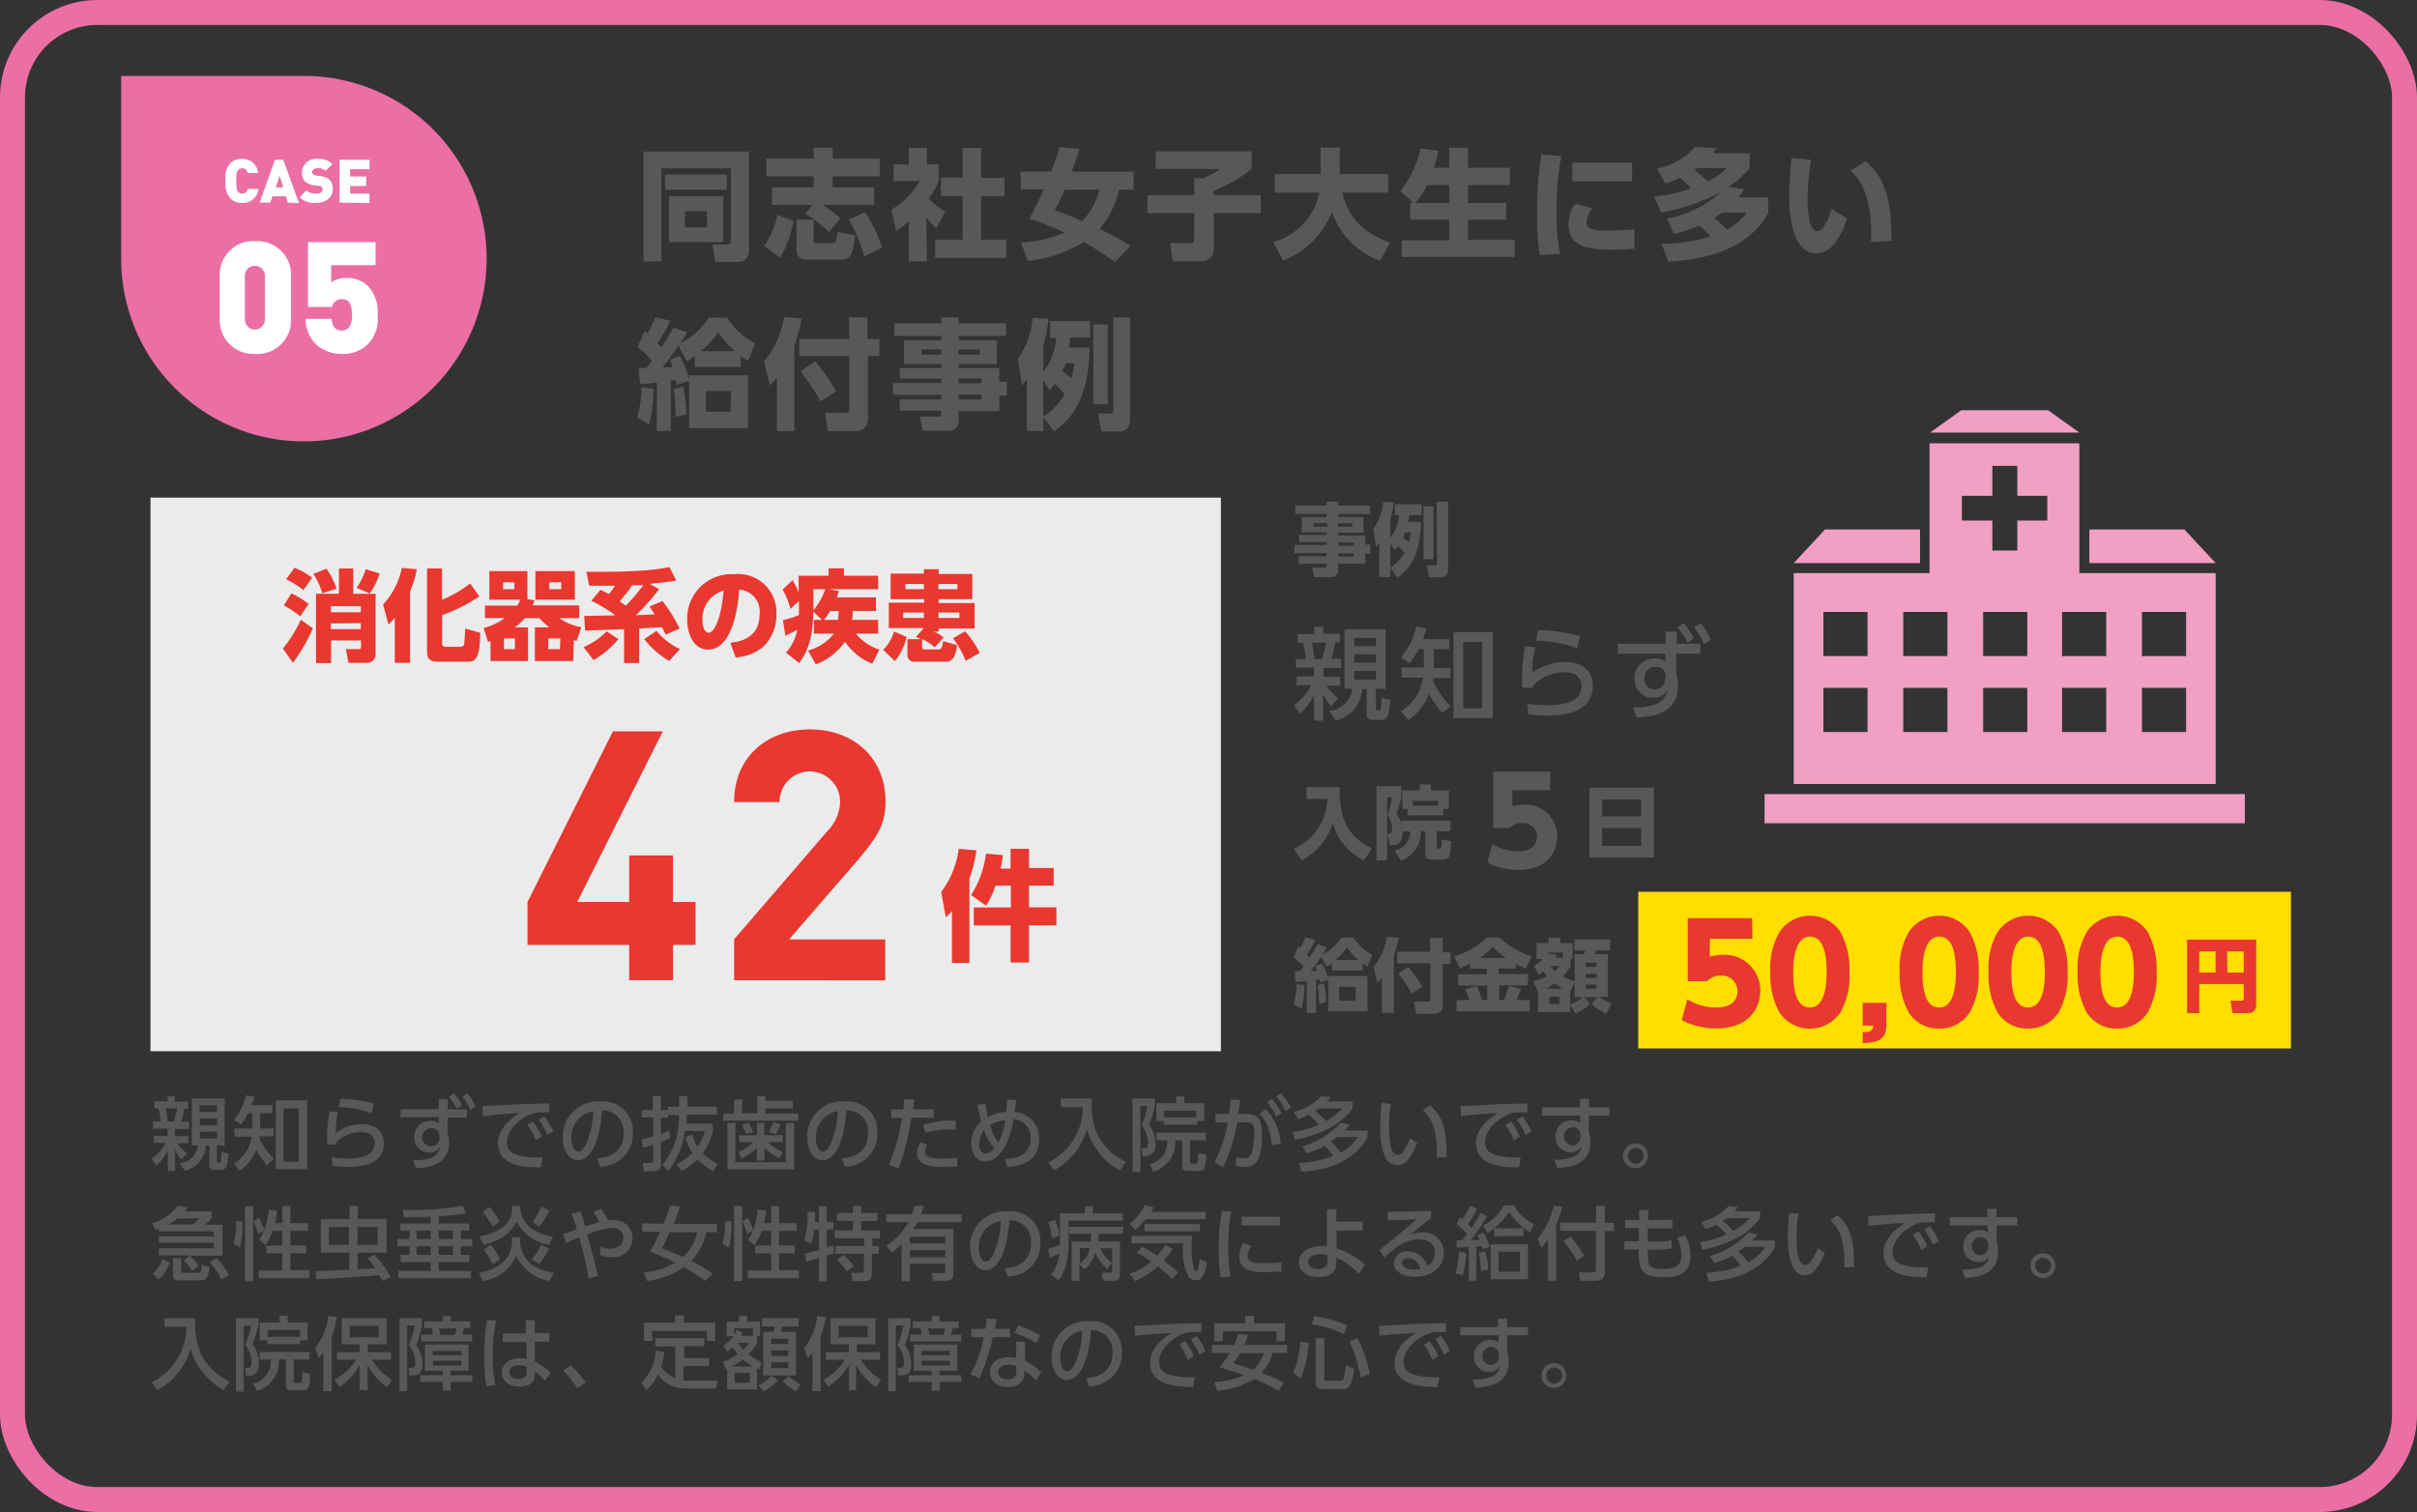 <svg xmlns="http://www.w3.org/2000/svg" viewBox="0 0 242.02 151.41"><rect x="0" y="0" width="242.02" height="151.41" fill="#333333" stroke="none"/><defs><style>.cls-1{fill:none;stroke:#eb6ea5;stroke-miterlimit:10;stroke-width:2.5px;}.cls-2{fill:#595757;}.cls-3{fill:#eb6ea5;}.cls-4{fill:#fff;}.cls-5{fill:#ebebec;}.cls-6{fill:#ffde00;}.cls-7{fill:#e8382f;}.cls-8{fill:#f19fc2;}</style></defs><g id="レイヤー_2" data-name="レイヤー 2"><g id="文字"><rect class="cls-1" x="1.25" y="1.25" width="239.52" height="148.91" rx="8.5"/><path class="cls-2" d="M16.78,109.76h.73v.56h1.32v.7h-.37a7.72,7.72,0,0,1-.32,1.3h.8v.74H17.51v.71h1.36v.71H17.74a4.23,4.23,0,0,0,1,1l-.58.64a4,4,0,0,1-.63-1v2.13h-.73v-2.07a4.93,4.93,0,0,1-1.16,1.54l-.46-.71a4.2,4.2,0,0,0,1.39-1.56H15.38v-.71h1.4v-.71H15.31v-.74h.78a8.21,8.21,0,0,0-.22-1.3h-.43v-.7h1.34ZM16.59,111a7.69,7.69,0,0,1,.19,1.3h.62a12.29,12.29,0,0,0,.34-1.3Zm5.13,3.68v1.58c0,.12,0,.15.17.15s.18,0,.21-.06.07-.83.08-1l.71.17c-.09,1-.2,1.62-.65,1.62h-.8a.43.43,0,0,1-.47-.39V114.7h-.34a2.82,2.82,0,0,1-2.13,2.55l-.52-.78a2,2,0,0,0,1.85-1.77h-.62V110H22.5v4.75Zm-1.73-4v.66h1.74v-.66ZM20,112v.67h1.74V112Zm0,1.34V114h1.74v-.69Z"/><path class="cls-2" d="M26.71,116.67a10.55,10.55,0,0,1-1.06-1.53A4.28,4.28,0,0,1,24,117.23l-.58-.71a3.67,3.67,0,0,0,1.77-2.7H23.47V113h1.78v-1.52h-.42a7.57,7.57,0,0,1-.69,1.13l-.72-.46a5.6,5.6,0,0,0,1.21-2.47l.84.14a8.2,8.2,0,0,1-.29.86h2.11v.8H26.05V113h1.34v.79H26a2.14,2.14,0,0,1,0,.24,7.15,7.15,0,0,0,1.41,2Zm4.05.41H27.62v-6.89h3.14ZM29.92,111H28.4v5.33h1.52Z"/><path class="cls-2" d="M33.86,111.39a7,7,0,0,0-.23,2.06,4.29,4.29,0,0,1,2.62-.88c1.86,0,2.2,1.25,2.2,1.91,0,1.71-1.44,2.37-3.63,2.37a10.32,10.32,0,0,1-1.52-.11l-.1-.86a9.73,9.73,0,0,0,1.56.13c2.06,0,2.76-.63,2.76-1.56,0-.52-.36-1.08-1.35-1.08a3.35,3.35,0,0,0-2.52,1.06,1.55,1.55,0,0,0,0,.17l-.88,0a15,15,0,0,1,.22-3.31Zm3.35.08a10.52,10.52,0,0,0-3.3-.6l.17-.84a12.32,12.32,0,0,1,3.37.5Z"/><path class="cls-2" d="M46.75,111.11v.8H44.82v1.51a4,4,0,0,1,.14,1c0,2.38-2.35,2.52-3.32,2.56l-.27-.8c2.26,0,2.57-.71,2.72-1.37a1.26,1.26,0,0,1-1.13.61,1.5,1.5,0,0,1-1.48-1.57,1.57,1.57,0,0,1,1.66-1.61,1.18,1.18,0,0,1,.8.26v-.63H40.11v-.8h3.83l0-1h.89v1ZM44,113.64a.73.73,0,0,0-.79-.66.9.9,0,0,0-.06,1.8A.81.81,0,0,0,44,114Zm1.43-4.17a6,6,0,0,1,.84,1.21l-.53.35a5.23,5.23,0,0,0-.8-1.2Zm1.37,0a6.48,6.48,0,0,1,.83,1.32l-.54.36a6.12,6.12,0,0,0-.79-1.35Z"/><path class="cls-2" d="M55,111.39l-.77,0a2.42,2.42,0,0,0-.84.1c-1.14.35-2.63,1.58-2.63,2.88,0,1,.8,1.27,1.57,1.41a9.05,9.05,0,0,0,2,.12l-.16,1c-1.61,0-4.31-.13-4.31-2.43,0-1.54,1.44-2.55,2.14-3-.85,0-2.9.2-3.64.29l-.06-1c.58,0,2.77-.14,3.23-.16,1.22-.06,2.09-.07,3.48-.1Zm-1.64.91a7.06,7.06,0,0,1,.89,1.51l-.61.37a6.35,6.35,0,0,0-.85-1.54Zm1.15-.51a6.86,6.86,0,0,1,.9,1.5l-.61.36a6.85,6.85,0,0,0-.85-1.53Z"/><path class="cls-2" d="M59.81,116c.84-.08,2.63-.37,2.63-2.52a2.11,2.11,0,0,0-2.16-2.29c-.25,3.56-1.31,5-2.42,5-.92,0-1.51-1.07-1.51-2.3a3.5,3.5,0,0,1,3.71-3.59,3,3,0,0,1,3.32,3.17,3.26,3.26,0,0,1-3.28,3.35Zm-2.6-2c0,.46.17,1.31.69,1.31.3,0,.52-.27.72-.63a8.66,8.66,0,0,0,.79-3.41A2.63,2.63,0,0,0,57.21,113.94Z"/><path class="cls-2" d="M66.34,116.65a7.56,7.56,0,0,0,1.64-5H66.9v.29h-.72v1.59l.85-.3.07.76a8.47,8.47,0,0,1-.92.36v2.2c0,.42-.08.74-.71.74h-1l-.12-.83h.85c.14,0,.2,0,.2-.2v-1.64c-.29.1-.54.18-1,.32l-.14-.84c.26-.07.41-.1,1.16-.32V111.9H64.26v-.75h1.11v-1.39h.81v1.39h.72v-.32H68c0-.5,0-.79,0-1.07h.84c0,.45,0,.73,0,1.07h2.94v.78h-3c0,.19,0,.45-.07.9h2.66v.75a6.12,6.12,0,0,1-1,2.24,6.38,6.38,0,0,0,1.5,1.06l-.47.73a6.63,6.63,0,0,1-1.55-1.19,6.39,6.39,0,0,1-1.59,1.15l-.49-.68a6.31,6.31,0,0,0,1.56-1.11,5,5,0,0,1-.69-1.6l.68-.25a4.45,4.45,0,0,0,.54,1.22,4.89,4.89,0,0,0,.73-1.57h-2a8.3,8.3,0,0,1-1.68,4Z"/><path class="cls-2" d="M74.31,110.09v1.39h1.53v-1.72h.8v.48h2.74V111H76.64v.51h3.3v.71H72.43v-.71h1.08v-1.39Zm-1.48,2.37h.8v3.92h5.06v-3.92h.84v4.64h-6.7Zm1.18,1.9v-.68h1.78v-1.22h.75v1.22H78.4v.68H76.86a5.38,5.38,0,0,0,1.55,1l-.36.6a5.52,5.52,0,0,1-1.51-1v1.25h-.75v-1.24A6.24,6.24,0,0,1,74.25,116l-.3-.63a4.83,4.83,0,0,0,1.49-1Zm.68-.81a7.92,7.92,0,0,0-.41-.92l.69-.2a7.07,7.07,0,0,1,.45.92Zm2.27-.19a5.47,5.47,0,0,0,.47-1l.74.22a7,7,0,0,1-.49,1Z"/><path class="cls-2" d="M84.29,116c.85-.08,2.63-.37,2.63-2.52a2.11,2.11,0,0,0-2.16-2.29c-.25,3.56-1.31,5-2.41,5-.93,0-1.52-1.07-1.52-2.3a3.5,3.5,0,0,1,3.71-3.59,3,3,0,0,1,3.32,3.17,3.26,3.26,0,0,1-3.28,3.35Zm-2.6-2c0,.46.17,1.31.69,1.31.3,0,.52-.27.72-.63a8.66,8.66,0,0,0,.79-3.41A2.63,2.63,0,0,0,81.69,113.94Z"/><path class="cls-2" d="M89,116.68a18.76,18.76,0,0,0,1.32-4.75H89.24v-.84h1.23c0-.55.06-.66.08-1l1,0c0,.5-.08.65-.12,1h2.06v.84H91.26A27.83,27.83,0,0,1,90,117Zm3.88-2a1.27,1.27,0,0,0-.25.67c0,.58.76.65,1.73.65.26,0,1,0,1.5-.07v.9H94.38a3.83,3.83,0,0,1-1.92-.3,1.19,1.19,0,0,1-.64-1.06,2,2,0,0,1,.39-1.1Zm2.82-1.57-.86,0a5.92,5.92,0,0,0-2.13.33l-.3-.76a7.5,7.5,0,0,1,3.29-.44Z"/><path class="cls-2" d="M98.68,110.49a10.76,10.76,0,0,0,.24,1.38,4.15,4.15,0,0,1,1.82-.53,11.09,11.09,0,0,0,.07-1.24l.92.06c0,.42-.08.88-.12,1.19a2.61,2.61,0,0,1,2.44,2.75c0,2.58-2.59,2.73-3.18,2.76l-.25-.82c.67,0,2.57-.12,2.57-2a1.78,1.78,0,0,0-1.71-1.95c-.59,3.5-2,4.22-2.82,4.22-1,0-1.41-1-1.41-1.76a3,3,0,0,1,1-2.26,13.86,13.86,0,0,1-.36-1.65Zm-.14,2.67a2.31,2.31,0,0,0-.49,1.43c0,.62.29.91.65.91a1.19,1.19,0,0,0,.86-.49A6.32,6.32,0,0,1,98.54,113.16Zm2.14-1a3.49,3.49,0,0,0-1.54.52,5.8,5.8,0,0,0,.83,1.77A8.55,8.55,0,0,0,100.68,112.11Z"/><path class="cls-2" d="M106.23,110h3.08c-.07,2.76.55,4.81,3.42,6.36l-.59.84a6.85,6.85,0,0,1-3.3-4.16,6.76,6.76,0,0,1-3.31,4.16l-.57-.79a6.17,6.17,0,0,0,3.46-5.54h-2.19Z"/><path class="cls-2" d="M113.39,110h2.25v.68a12.62,12.62,0,0,1-.58,1.91,3.36,3.36,0,0,1,.62,2,1,1,0,0,1-1,1.18h-.3l-.08-.8h.37c.23,0,.28-.4.28-.6a3.17,3.17,0,0,0-.63-1.71,8.38,8.38,0,0,0,.59-1.9h-.72v6.6h-.77Zm7.35,4.18h-1.58v2.08c0,.11,0,.27.21.27h.35c.15,0,.2-.07.21-.15a6.39,6.39,0,0,0,.07-.92l.78.16c-.07,1.59-.17,1.64-.89,1.64h-.73c-.75,0-.78-.1-.78-.9v-2.18h-.7a3.07,3.07,0,0,1-2.18,3.15l-.38-.73a2.26,2.26,0,0,0,1.74-2.42h-1.07v-.76h4.95Zm-4.23-1.92h-.72v-1.79h2v-.68h.8v.68h2v1.79h-.73v.36h-3.31Zm3.28-.36v-.68h-3.25v.68Z"/><path class="cls-2" d="M121.59,116.4a13.4,13.4,0,0,0,1.36-4h-1.24v-.85h1.38c.07-.5.1-.82.14-1.46l.94.08c-.07.59-.1.82-.19,1.38h.78c1.16,0,1.62.48,1.62,2.14,0,3-1,3.16-1.69,3.16a4.94,4.94,0,0,1-.92-.1l0-.87a4.42,4.42,0,0,0,.8.11c.42,0,.7-.19.83-.74a8,8,0,0,0,.2-1.73c0-.64,0-1.15-.82-1.14h-.89a16.43,16.43,0,0,1-1.42,4.49Zm5.74-1.73a5,5,0,0,0-1.19-3.16l.62-.44a5.68,5.68,0,0,1,1.49,3.47Zm0-4.64a7.15,7.15,0,0,1,1,1.43l-.53.37a6.74,6.74,0,0,0-.92-1.45Zm.93-.56a7,7,0,0,1,1,1.42l-.52.38a7.26,7.26,0,0,0-.93-1.46Z"/><path class="cls-2" d="M129.56,111.35a5.54,5.54,0,0,0,2.75-1.6l.9.12a2.76,2.76,0,0,1-.33.43h2.57V111c-1.09,1.32-2.35,2.41-5.78,3.15l-.24-.79a9.67,9.67,0,0,0,2.63-.74,9.15,9.15,0,0,0-1-1,5.18,5.18,0,0,1-1.1.45Zm.52,5.09a9.86,9.86,0,0,0,3.41-.7,7.12,7.12,0,0,0-.86-1,7.06,7.06,0,0,1-1.8.75l-.41-.72a8,8,0,0,0,3.84-2.35l.9.21a6.31,6.31,0,0,1-.49.58h2.26v.7c-1.49,2.59-4.47,3.32-6.62,3.43Zm2-5.45-.38.26a8.62,8.62,0,0,1,1.09,1,5.86,5.86,0,0,0,1.62-1.26Zm1.81,2.87a6.36,6.36,0,0,1-.64.45,8.62,8.62,0,0,1,1,1.09,4.45,4.45,0,0,0,1.71-1.54Z"/><path class="cls-2" d="M139.28,110.54a15.85,15.85,0,0,0-.19,2.37c0,1,.07,2.75.88,2.75a.74.74,0,0,0,.57-.39,5.12,5.12,0,0,0,.64-1.29l.72.43a5.06,5.06,0,0,1-1.07,1.88,1.29,1.29,0,0,1-.92.39c-1.41,0-1.71-2.07-1.71-3.86,0-.79.07-1.65.14-2.37Zm4.61,5.38c0-1.42,0-3.53-1.42-4.73l.71-.51c1.26,1.12,1.68,2.27,1.68,5.2Z"/><path class="cls-2" d="M152.94,111.39l-.77,0a2.42,2.42,0,0,0-.84.1c-1.14.35-2.63,1.58-2.63,2.88,0,1,.8,1.27,1.57,1.41a9.05,9.05,0,0,0,2,.12l-.16,1c-1.61,0-4.31-.13-4.31-2.43,0-1.54,1.44-2.55,2.14-3-.85,0-2.9.2-3.64.29l-.06-1c.58,0,2.77-.14,3.23-.16,1.22-.06,2.09-.07,3.48-.1Zm-1.64.91a7.06,7.06,0,0,1,.89,1.51l-.61.37a6.35,6.35,0,0,0-.85-1.54Zm1.15-.51a6.86,6.86,0,0,1,.9,1.5l-.61.36a6.85,6.85,0,0,0-.85-1.53Z"/><path class="cls-2" d="M161.17,110.89v.82h-2.08v1.62a3.68,3.68,0,0,1,.15,1.08c0,2.25-2.14,2.5-3.32,2.55l-.28-.82c2.33,0,2.63-.78,2.72-1.37a1.12,1.12,0,0,1-1.1.61,1.5,1.5,0,0,1-1.5-1.58,1.58,1.58,0,0,1,1.66-1.62,1.22,1.22,0,0,1,.8.25v-.72h-3.83v-.82h3.81l0-.85h.91v.85Zm-2.92,2.66a.75.75,0,0,0-.79-.67.91.91,0,0,0-.07,1.81.82.82,0,0,0,.86-.83Z"/><path class="cls-2" d="M165,115.74a1.24,1.24,0,1,1-1.23-1.24A1.24,1.24,0,0,1,165,115.74Zm-2,0a.79.79,0,0,0,.79.79.79.79,0,0,0,0-1.58A.79.79,0,0,0,163,115.74Z"/><path class="cls-2" d="M19,125.71h-3.1V125h5.5v-.55h-5.5v-.64h5.5v-.51h-5.5v-.25l-.29.1-.39-.68a4.77,4.77,0,0,0,2.59-1.73l1,.16-.31.41h2.68V122a6.18,6.18,0,0,1-.66.65h1.76v3.09H19c.41.41.67.7.88,1l-.6.52a9.31,9.31,0,0,0-.88-1Zm-2,.67a3.44,3.44,0,0,1-1.13,1.74l-.6-.58a3.31,3.31,0,0,0,1-1.43Zm2.31-3.76a3.43,3.43,0,0,0,.67-.61h-2.2a6,6,0,0,1-.89.61ZM17.32,126h.82v1.3c0,.15.05.15.24.15h1.47c.24,0,.29,0,.36-.82l.78.26c-.14,1.13-.38,1.32-.89,1.32H17.94c-.25,0-.62,0-.62-.51Zm4.35,0a5.67,5.67,0,0,1,1.26,1.7l-.78.43A6.44,6.44,0,0,0,21,126.38Z"/><path class="cls-2" d="M24.28,122.29a11.2,11.2,0,0,1-.24,2.62l-.66-.33a8.85,8.85,0,0,0,.28-2.29Zm.26-1.52h.81v7.52h-.81Zm2.76,2.49a4.93,4.93,0,0,1-.72,1.43l-.64-.54a4.06,4.06,0,0,0,.49-.92l-.59.32a6,6,0,0,0-.47-1.26l.57-.31a6.33,6.33,0,0,1,.52,1.21,9,9,0,0,0,.46-2.07l.83.12c-.05.31-.1.7-.23,1.24h.75v-1.71h.81v1.71h1.77v.78H29.08v1.46h1.58v.78H29.08v1.69H31V128H25.9v-.78h2.37V125.5h-1.6v-.78h1.6v-1.46Z"/><path class="cls-2" d="M38.29,128.26c-.08-.16-.15-.3-.31-.58-1.32.16-4.84.34-6.3.42l-.06-.81s2.88-.11,3.36-.15v-1.7H32.12v-3.37H35v-1.31h.83v1.31h2.87v3.37H35.81v1.66l1.74-.1a8.2,8.2,0,0,0-.74-1l.66-.37a10.58,10.58,0,0,1,1.65,2.27Zm-5.35-5.39v1.77h2v-1.77Zm2.87,0v1.77h2v-1.77Z"/><path class="cls-2" d="M43.12,121.83c-1.52.07-2.16.07-2.65.07l-.14-.74a29.19,29.19,0,0,0,6-.43l.34.76a21.22,21.22,0,0,1-2.74.3v.73H47v.71h-.85v.84H47.3v.73H46.13v.86H47v.72H43.92v.88h3.25V128H39.89v-.74h3.23v-.88h-3v-.72H41v-.86H39.8v-.73H41v-.84H40.1v-.71h3Zm-1.39,1.4v.84h1.39v-.84Zm0,1.57v.86h1.39v-.86Zm2.19-1.57v.84h1.44v-.84Zm0,1.57v.86h1.44v-.86Z"/><path class="cls-2" d="M51.28,123.89h.81v.22a3,3,0,0,0,1.26,2.59,4.58,4.58,0,0,0,2.11.73l-.43.84a4.55,4.55,0,0,1-3.34-2.5,4.26,4.26,0,0,1-3.35,2.5l-.39-.79c.93-.21,3.33-.76,3.33-3.32Zm0-3.14h.81V121a2.9,2.9,0,0,0,1.21,2.07,4.53,4.53,0,0,0,2.07.74l-.37.85a4.45,4.45,0,0,1-3.28-2.35c-.21.44-.8,1.71-3.29,2.35l-.43-.84c.94-.19,3.28-.71,3.28-2.79Zm-1.94,2.07a11.62,11.62,0,0,0-1-1.47l.7-.48a7.84,7.84,0,0,1,1,1.47Zm0,3.76a8,8,0,0,0-.92-1.45l.73-.47a5.59,5.59,0,0,1,.92,1.48Zm3.91-.47a5.08,5.08,0,0,0,.92-1.45l.8.38a6.45,6.45,0,0,1-1,1.51Zm.06-3.72a8,8,0,0,0,.89-1.55l.81.37a7.12,7.12,0,0,1-1,1.62Z"/><path class="cls-2" d="M58.94,128a34.21,34.21,0,0,0-.95-4.08c-.61.24-.89.37-1.3.56l-.3-.9c.22-.06,1.17-.41,1.36-.47a15.62,15.62,0,0,0-.53-1.56l.92-.24c.1.29.17.49.47,1.5l1.41-.44a7.48,7.48,0,0,0-.6-1l.77-.3a6.3,6.3,0,0,1,.7,1.12,3.6,3.6,0,0,1,.56,0A1.79,1.79,0,0,1,63.34,124a1.91,1.91,0,0,1-2.13,1.88,3.15,3.15,0,0,1-1.12-.2l0-.84a2.35,2.35,0,0,0,1,.2c.65,0,1.32-.34,1.32-1.09a1,1,0,0,0-1.05-1,9,9,0,0,0-2.57.67c.31,1.08.67,2.44,1.1,4.17Z"/><path class="cls-2" d="M66.46,122.55a17.65,17.65,0,0,0,.65-1.83l1,.09c-.17.51-.38,1.13-.64,1.74H71.8v.84H70.73a6.18,6.18,0,0,1-1.51,2.88,17.62,17.62,0,0,1,2.16,1.27l-.73.73a18.59,18.59,0,0,0-2.17-1.37,8.44,8.44,0,0,1-3.69,1.37l-.32-.85a7.38,7.38,0,0,0,3.15-1c-1-.49-1.84-.82-2.52-1.08a22,22,0,0,0,1-2H64.29v-.84Zm.6.84c-.11.22-.74,1.56-.77,1.63.53.2,1.25.48,2.13.86a5,5,0,0,0,1.4-2.49Z"/><path class="cls-2" d="M73.24,122.29a11.2,11.2,0,0,1-.24,2.62l-.66-.33a8.85,8.85,0,0,0,.28-2.29Zm.26-1.52h.81v7.52H73.5Zm2.76,2.49a4.93,4.93,0,0,1-.72,1.43l-.64-.54a4.06,4.06,0,0,0,.49-.92l-.59.32a6,6,0,0,0-.47-1.26l.57-.31a6.33,6.33,0,0,1,.52,1.21,9,9,0,0,0,.46-2.07l.83.12c0,.31-.1.7-.23,1.24h.75v-1.71H78v1.71h1.77v.78H78v1.46h1.58v.78H78v1.69H80V128H74.86v-.78h2.37V125.5h-1.6v-.78h1.6v-1.46Z"/><path class="cls-2" d="M81.52,123.12a5.83,5.83,0,0,1-.3,1.41l-.69-.3a10.24,10.24,0,0,0,.34-2.91l.75.05c0,.29,0,.52,0,1H82v-1.6h.79v1.6h.66v.76h-.66v1.79l.66-.23.06.79c-.19.07-.33.13-.72.26v2.56H82V126c-.31.08-1,.29-1.27.34l-.14-.85c.28,0,.67-.13,1.41-.33v-2Zm3.89-2.36h.82v.71h1.62v.8H86.23v.94h1.89v.8h-.78v.77H88v.77h-.7v1.66c0,1-.17,1.08-.93,1.08h-1l-.15-.84h1c.26,0,.29-.12.29-.38v-1.52H83.65v-.77h2.87V124H83.58v-.8h1.83v-.94H83.82v-.8h1.59Zm-.91,4.91a7.85,7.85,0,0,1,1,1.14l-.71.5a8.14,8.14,0,0,0-1-1.18Z"/><path class="cls-2" d="M92.51,120.75a6.47,6.47,0,0,1-.29.84h4.07v.8H91.86c-.2.36-.28.49-.4.68h4v4.5a.61.61,0,0,1-.61.68H93.46l-.17-.77h1.18c.14,0,.17-.08.17-.22v-.7H91.1v1.73h-.82v-3.73a7.85,7.85,0,0,1-1,.9l-.53-.73a6.16,6.16,0,0,0,2.2-2.34H88.75v-.8h2.54a4.44,4.44,0,0,0,.29-.87Zm2.13,3.09H91.1v.67h3.54Zm0,1.36H91.1v.7h3.54Z"/><path class="cls-2" d="M100.61,127c.84-.08,2.63-.37,2.63-2.52a2.11,2.11,0,0,0-2.16-2.29c-.25,3.56-1.31,5-2.42,5-.92,0-1.52-1.07-1.52-2.3a3.5,3.5,0,0,1,3.72-3.59,3,3,0,0,1,3.32,3.17,3.26,3.26,0,0,1-3.28,3.35Zm-2.6-2c0,.46.17,1.31.69,1.31.3,0,.52-.27.72-.63a8.66,8.66,0,0,0,.79-3.41A2.63,2.63,0,0,0,98,124.94Z"/><path class="cls-2" d="M105.64,122.14a5.62,5.62,0,0,1,.44,1.6l-.75.24a6.29,6.29,0,0,0-.36-1.59Zm-.4,5.48a3.92,3.92,0,0,0,.84-2.11,9.91,9.91,0,0,1-1,.44l-.11-.89a8.18,8.18,0,0,0,1.16-.43,3.84,3.84,0,0,0,0-.39v-2.75h2.48v-.7h.81v.7h3v.74H107v2c0,2.59-.66,3.49-1,4Zm4-3.31a5.92,5.92,0,0,0,0-.76h-2.2v-.7h5.41v.7h-2.44c0,.26,0,.49-.07.76h2.21v3.33a.52.52,0,0,1-.54.61h-1.17l-.13-.8h.68c.3,0,.37,0,.37-.31V125h-1.18a3.39,3.39,0,0,0,1.17,1.46l-.5.63a6.21,6.21,0,0,1-1.19-1.6,3.27,3.27,0,0,1-1.08,1.64l-.49-.53v1.68h-.79v-3.94Zm-1.11.66v1.53a2.3,2.3,0,0,0,1-1.53Z"/><path class="cls-2" d="M114.71,122.09a7.71,7.71,0,0,1-1,1.06l-.6-.6a5.13,5.13,0,0,0,1.53-1.87l.87.21c-.15.25-.18.32-.28.46h5.5v.74Zm2.67,6a13,13,0,0,0-1.45-1.29,7.92,7.92,0,0,1-2.28,1.49l-.54-.76a5.81,5.81,0,0,0,2.17-1.2,12.63,12.63,0,0,0-1.42-.88l.48-.61a9.72,9.72,0,0,1,1.52.92,8.32,8.32,0,0,0,.83-1.08l.73.38a7.15,7.15,0,0,1-.91,1.17c.74.55,1.19.94,1.45,1.17Zm-4.09-4.34h6.08a9.49,9.49,0,0,0-.05,1.13c0,1.4.21,2.4.45,2.4s.27-.59.36-1.2l.73.34c-.29,1.64-.69,1.78-1.13,1.78a.84.84,0,0,1-.71-.34,5.35,5.35,0,0,1-.57-2.61c0-.35,0-.58,0-.75h-5.17Zm6.87-1.18v.73h-5.57v-.73Z"/><path class="cls-2" d="M123.31,121.31A16.3,16.3,0,0,0,123,125a14,14,0,0,0,.23,2.83l-1,.08a16.48,16.48,0,0,1-.2-2.76,19.92,19.92,0,0,1,.32-3.86Zm2,3.44a1.92,1.92,0,0,0-.39,1c0,.68.79.75,1.56.75a15.36,15.36,0,0,0,1.84-.1v.93c-.43,0-.91.07-1.48.07-1.31,0-2.75-.13-2.75-1.54a2.59,2.59,0,0,1,.41-1.37Zm2.85-2.91v.88h-3.83v-.88Z"/><path class="cls-2" d="M133.84,125a7.67,7.67,0,0,1,2.85,1.67l-.64.86a7.28,7.28,0,0,0-2.23-1.58v.46c0,1.13-.81,1.47-1.76,1.47-1.43,0-2-.75-2-1.49,0-1.07,1.07-1.61,2.29-1.61a2.55,2.55,0,0,1,.52,0l0-3.69h.94v1.24h2.63v.9h-2.62Zm-.92.66a3,3,0,0,0-.66-.08c-.6,0-1.28.24-1.28.81,0,.35.28.68,1,.68.38,0,.93-.12.93-.77Z"/><path class="cls-2" d="M143.3,122c-.65.48-1.4,1.09-2.1,1.64a3.85,3.85,0,0,1,1.21-.22,2,2,0,0,1,2.16,2c0,1.57-1.31,2.43-2.89,2.43-1.38,0-2.1-.63-2.1-1.37a1.28,1.28,0,0,1,1.41-1.18,2,2,0,0,1,1.92,1.47,1.47,1.47,0,0,0,.78-1.32c0-.58-.3-1.35-1.62-1.35s-2.34.79-3.45,1.83l-.51-.75c.23-.17,1.68-1.28,3.75-3.11-1,.08-1.57.1-2.91.13v-.87c1.85,0,2.62,0,4.35-.09ZM141,126c-.43,0-.62.26-.62.45,0,.34.42.69,1.27.69a4.37,4.37,0,0,0,.56-.06A1.25,1.25,0,0,0,141,126Z"/><path class="cls-2" d="M145.74,127.52a11.22,11.22,0,0,0,.36-2.18l.71.13a10.09,10.09,0,0,1-.34,2.24Zm3.19-5.75a21.24,21.24,0,0,1-1.68,2.4l.9,0a5,5,0,0,0-.2-.47l.61-.28a7.54,7.54,0,0,1,.58,1.43l-.68.27-.09-.32-.54,0v3.44h-.75v-3.37l-1.23.06,0-.73.58,0s.24-.29.48-.63a8,8,0,0,0-1.08-1l.38-.67.24.18a7.74,7.74,0,0,0,.74-1.35l.72.28a8.41,8.41,0,0,1-.92,1.56,2.73,2.73,0,0,1,.36.39,13.36,13.36,0,0,0,.91-1.5Zm-.64,5.51a14.08,14.08,0,0,0-.19-1.8l.62-.17a8.24,8.24,0,0,1,.3,1.79Zm.22-4.57a4.86,4.86,0,0,0,2.08-2h1a4.64,4.64,0,0,0,2,1.87l-.37.84a6.36,6.36,0,0,1-2.1-2.06,8,8,0,0,1-2.16,2.11ZM153,128.1h-3.74v-3.5H153Zm-3.39-4.3V123h2.93v.77Zm2.58,1.54h-2.14v2h2.14Z"/><path class="cls-2" d="M155,124.11a5.54,5.54,0,0,1-.67.84l-.37-.93a7.35,7.35,0,0,0,1.61-3.29l.86.13a10.87,10.87,0,0,1-.61,1.74v5.65H155Zm4.85-3.36h.85v1.7h.91v.82h-.91v4.14c0,.57-.26.84-1,.84h-1.48l-.11-.84,1.48,0c.19,0,.21-.13.21-.23v-3.93h-3.59v-.82h3.59Zm-2.59,3.07a14.39,14.39,0,0,1,1.37,1.92l-.73.5a12.49,12.49,0,0,0-1.35-1.95Z"/><path class="cls-2" d="M167.46,122.14V123H165l0,1.32h.94a6.64,6.64,0,0,0,1.44-.12l0,.8a6.16,6.16,0,0,1-1.49.15H165c0,1.64,0,1.91,1.52,1.91.87,0,1.84-.05,1.84-1.39a4,4,0,0,0-.44-1.74l.81-.21a4.05,4.05,0,0,1,.55,2c0,2.17-1.78,2.17-2.79,2.17s-1.77-.13-2.18-.89a4.19,4.19,0,0,1-.21-1.87h-1.44v-.83h1.45l0-1.32h-1.38v-.81h1.4l0-1h.92l0,1Z"/><path class="cls-2" d="M170.36,122.35a5.54,5.54,0,0,0,2.75-1.6l.9.12a2.76,2.76,0,0,1-.33.43h2.57V122c-1.09,1.32-2.35,2.41-5.78,3.15l-.24-.79a9.67,9.67,0,0,0,2.63-.74,9.15,9.15,0,0,0-1-1,5.18,5.18,0,0,1-1.1.45Zm.52,5.09a9.86,9.86,0,0,0,3.41-.7,7.12,7.12,0,0,0-.86-1,7.06,7.06,0,0,1-1.8.75l-.41-.72a8,8,0,0,0,3.83-2.35l.91.21a6.31,6.31,0,0,1-.49.58h2.25v.7c-1.48,2.59-4.46,3.32-6.61,3.43Zm2-5.45-.38.26a8.62,8.62,0,0,1,1.09,1,5.86,5.86,0,0,0,1.62-1.26Zm1.81,2.87a6.36,6.36,0,0,1-.64.45,8.62,8.62,0,0,1,1,1.09,4.45,4.45,0,0,0,1.71-1.54Z"/><path class="cls-2" d="M180.08,121.54a15.85,15.85,0,0,0-.19,2.37c0,1,.07,2.75.88,2.75a.74.74,0,0,0,.57-.39A5.12,5.12,0,0,0,182,125l.72.43a5.06,5.06,0,0,1-1.07,1.88,1.29,1.29,0,0,1-.92.39c-1.41,0-1.71-2.07-1.71-3.86,0-.79.07-1.65.14-2.37Zm4.61,5.38c0-1.42,0-3.53-1.42-4.73l.7-.51c1.27,1.12,1.69,2.27,1.69,5.2Z"/><path class="cls-2" d="M193.74,122.39l-.77,0a2.42,2.42,0,0,0-.84.1c-1.14.35-2.63,1.58-2.63,2.88,0,1,.8,1.27,1.57,1.41a9.09,9.09,0,0,0,2,.12l-.16,1c-1.61,0-4.31-.13-4.31-2.43,0-1.54,1.44-2.55,2.14-3-.85,0-2.89.2-3.64.29l-.06-1c.58,0,2.77-.14,3.23-.16,1.22-.06,2.09-.07,3.48-.1Zm-1.64.91a7.06,7.06,0,0,1,.89,1.51l-.61.37a6.68,6.68,0,0,0-.84-1.54Zm1.15-.51a6.86,6.86,0,0,1,.9,1.5l-.61.36a6.85,6.85,0,0,0-.85-1.53Z"/><path class="cls-2" d="M202,121.89v.82h-2.08v1.62a3.68,3.68,0,0,1,.15,1.08c0,2.25-2.15,2.5-3.32,2.55l-.28-.82c2.33,0,2.63-.78,2.72-1.37a1.12,1.12,0,0,1-1.1.61,1.5,1.5,0,0,1-1.5-1.58,1.58,1.58,0,0,1,1.66-1.62,1.22,1.22,0,0,1,.8.25v-.72h-3.83v-.82H199l0-.85h.91v.85Zm-2.92,2.66a.75.75,0,0,0-.79-.67.91.91,0,0,0-.07,1.81.82.82,0,0,0,.86-.83Z"/><path class="cls-2" d="M205.8,126.74a1.24,1.24,0,1,1-1.23-1.24A1.24,1.24,0,0,1,205.8,126.74Zm-2,0a.79.79,0,0,0,.79.79.79.79,0,0,0,0-1.58A.79.79,0,0,0,203.78,126.74Z"/><path class="cls-2" d="M16.47,132h3.08c-.07,2.76.55,4.81,3.42,6.36l-.59.84a6.85,6.85,0,0,1-3.3-4.16,6.76,6.76,0,0,1-3.31,4.16l-.57-.79a6.17,6.17,0,0,0,3.46-5.54H16.47Z"/><path class="cls-2" d="M23.63,132h2.25v.68a12.62,12.62,0,0,1-.58,1.91,3.36,3.36,0,0,1,.62,2,1,1,0,0,1-1,1.18h-.3l-.08-.8h.37c.23,0,.28-.4.28-.6a3.17,3.17,0,0,0-.63-1.71,8.38,8.38,0,0,0,.59-1.9H24.4v6.6h-.77ZM31,136.14H29.4v2.08c0,.11,0,.27.21.27H30c.15,0,.2-.07.21-.15a6.39,6.39,0,0,0,.07-.92l.78.16c-.07,1.59-.17,1.64-.89,1.64H29.4c-.75,0-.78-.1-.78-.9v-2.18h-.7a3.07,3.07,0,0,1-2.18,3.15l-.38-.73a2.26,2.26,0,0,0,1.74-2.42H26v-.76H31Zm-4.23-1.92H26v-1.79h2v-.68h.8v.68h2v1.79h-.73v.36H26.75Zm3.28-.36v-.68H26.78v.68Z"/><path class="cls-2" d="M32.39,135.43a6.41,6.41,0,0,1-.48.58l-.36-1a6.64,6.64,0,0,0,1.33-3.24l.85.12a11.89,11.89,0,0,1-.52,2v5.42h-.82Zm1.1,2.73a5.3,5.3,0,0,0,2.14-2h-1.9v-.76H36v-.78H34.21V132h4.5v2.62H36.84v.78h2.31v.76h-1.9a5.73,5.73,0,0,0,2,2l-.49.75a6.23,6.23,0,0,1-1.95-2.22v2.52H36v-2.52A6.15,6.15,0,0,1,34,138.9Zm1.52-5.4v1.15h2.91v-1.15Z"/><path class="cls-2" d="M40,132h2.26v.7a11.09,11.09,0,0,1-.57,2,3.25,3.25,0,0,1,.62,1.92c0,1.1-.64,1.11-1,1.11H41l-.09-.76h.23c.26,0,.44,0,.44-.51a2.63,2.63,0,0,0-.63-1.73,17.56,17.56,0,0,0,.59-2h-.76v6.58H40Zm6.92,2.64v2.63H45.12v.44H47.3v.67H45.12v.88h-.78v-.88H42.08v-.67h2.26v-.44H42.55v-2.63Zm-3.57-1a5.71,5.71,0,0,0-.13-.65h-.75v-.67h1.9v-.53h.78v.53h1.94V133h-.6a4.35,4.35,0,0,1-.21.65h1v.68H42.17v-.68Zm0,1.63v.44h2.85v-.44Zm0,1v.46h2.85v-.46Zm2.18-2.59a4.81,4.81,0,0,0,.18-.65H43.94a3.81,3.81,0,0,1,.15.65Z"/><path class="cls-2" d="M49.69,132.24a16.42,16.42,0,0,0-.34,3.57,13.43,13.43,0,0,0,.25,2.9l-.89.11a17.22,17.22,0,0,1-.23-3,21.3,21.3,0,0,1,.29-3.65ZM55,133.49v.86H53.56v2a5.64,5.64,0,0,1,1.58,1.14l-.57.79a4.2,4.2,0,0,0-1-.95v.23c0,.83-.48,1.29-1.57,1.29-1.25,0-1.75-.73-1.75-1.43S50.93,136,52,136a2.66,2.66,0,0,1,.72.1l0-1.71H50.35v-.86h2.3V132.2h.9v1.29Zm-2.28,3.37a1.5,1.5,0,0,0-.72-.16c-.48,0-1,.19-1,.7s.46.68.93.68c.76,0,.81-.45.8-.78Z"/><path class="cls-2" d="M57.82,139a14.69,14.69,0,0,0-1.42-1.76l.74-.52a12.76,12.76,0,0,1,1.52,1.7Z"/><path class="cls-2" d="M67.62,134.82h-2V134h4.9v.8h-2V136h2.48v.79H68.45v1.45a2.8,2.8,0,0,0,.53,0h2.88l-.17.8H68.63a3.23,3.23,0,0,1-2.75-1.41,4.37,4.37,0,0,1-1.15,1.57l-.51-.75a4.88,4.88,0,0,0,1.46-3.2l.85.12a6.48,6.48,0,0,1-.33,1.47A2.94,2.94,0,0,0,67.62,138Zm.85-3.09v.71h3.14v1.83h-.83v-1H65.3v1h-.82v-1.83h3.11v-.71Z"/><path class="cls-2" d="M75.81,134.46a5.1,5.1,0,0,1-.85,1.16,4.29,4.29,0,0,0,1.3.75l-.2.77-.25-.09v2.08h-3v-2.07l-.14.06-.27-.75a5.24,5.24,0,0,0,1.47-.78,5.7,5.7,0,0,1-.53-.68,3.48,3.48,0,0,1-.53.44l-.38-.55a4.52,4.52,0,0,0,1-1h-.67v-1.45H74v-.59h.82v.59H76.1v1.45h-.29Zm-.42,2.38a4.9,4.9,0,0,1-1-.71,6.38,6.38,0,0,1-1.13.71Zm0-3.05V133H73.5v.63a2.42,2.42,0,0,0,.25-.47l.61.29a2,2,0,0,1-.15.3Zm-.3,3.68H73.57v1h1.49Zm-1.2-3a4,4,0,0,0,.56.68,3.41,3.41,0,0,0,.52-.68Zm2.06,4.27a4.48,4.48,0,0,0,1.3-1l.62.49a5.57,5.57,0,0,1-1.38,1.1Zm4-5.91H78.34c0,.16-.06.2-.18.53h1.55v4.38H76.42v-4.38h1a2.54,2.54,0,0,0,.17-.53H76.3V132H80Zm-1,1.23H77.22v.52h1.69Zm0,1.17H77.22v.54h1.69Zm0,1.19H77.22V137h1.69Zm0,1.34a4.93,4.93,0,0,0,1.2.89l-.47.68a6.54,6.54,0,0,1-1.28-1Z"/><path class="cls-2" d="M81.35,135.43a5.09,5.09,0,0,1-.48.58l-.36-1a6.64,6.64,0,0,0,1.33-3.24l.85.12a11.89,11.89,0,0,1-.52,2v5.42h-.82Zm1.1,2.73a5.3,5.3,0,0,0,2.14-2h-1.9v-.76H85v-.78H83.17V132h4.5v2.62H85.8v.78h2.31v.76h-1.9a5.73,5.73,0,0,0,2,2l-.49.75a6.23,6.23,0,0,1-2-2.22v2.52H85v-2.52a6.15,6.15,0,0,1-2.06,2.15Zm1.52-5.4v1.15h2.91v-1.15Z"/><path class="cls-2" d="M88.93,132h2.26v.7a12.38,12.38,0,0,1-.56,2,3.29,3.29,0,0,1,.61,1.92c0,1.1-.64,1.11-.95,1.11h-.36l-.09-.76h.23c.26,0,.44,0,.44-.51a2.63,2.63,0,0,0-.63-1.73,17.56,17.56,0,0,0,.59-2h-.76v6.58h-.78Zm6.92,2.64v2.63H94.08v.44h2.18v.67H94.08v.88H93.3v-.88H91v-.67H93.3v-.44H91.51v-2.63Zm-3.57-1a5.71,5.71,0,0,0-.13-.65H91.4v-.67h1.9v-.53h.78v.53H96V133h-.6a4.35,4.35,0,0,1-.21.65h1.05v.68H91.13v-.68Zm0,1.63v.44H95.1v-.44Zm0,1v.46H95.1v-.46Zm2.18-2.59a4.81,4.81,0,0,0,.18-.65H92.9a3.81,3.81,0,0,1,.15.65Z"/><path class="cls-2" d="M101.14,133.06v.84H99.41a20.08,20.08,0,0,1-1.33,4.1l-.91-.36a12.36,12.36,0,0,0,1.33-3.74H97.26v-.84h1.4a8.27,8.27,0,0,0,.12-1l1,0c-.07.5-.1.67-.15,1Zm1.5,3.2a6,6,0,0,1,1.62,1.16l-.53.82a4.38,4.38,0,0,0-1.15-1v.25c0,1-.81,1.4-1.62,1.4-1.22,0-1.83-.67-1.83-1.45s.52-1.53,1.89-1.53a2.88,2.88,0,0,1,.73.08l0-1.64h.89Zm-.87.54a1.89,1.89,0,0,0-.75-.14c-.69,0-1.07.33-1.07.76,0,.14,0,.7,1,.7.64,0,.81-.3.81-.83Zm2-2.32a11.47,11.47,0,0,0-2.19-1l.37-.75a11.57,11.57,0,0,1,2.23,1Z"/><path class="cls-2" d="M108.77,138c.84-.08,2.63-.37,2.63-2.52a2.11,2.11,0,0,0-2.16-2.29c-.25,3.56-1.31,5-2.42,5-.92,0-1.52-1.07-1.52-2.3a3.5,3.5,0,0,1,3.72-3.59,3,3,0,0,1,3.32,3.17,3.26,3.26,0,0,1-3.28,3.35Zm-2.6-2c0,.46.17,1.31.69,1.31.3,0,.52-.27.72-.63a8.66,8.66,0,0,0,.79-3.41A2.63,2.63,0,0,0,106.17,135.94Z"/><path class="cls-2" d="M120.3,133.39l-.77,0a2.42,2.42,0,0,0-.84.1c-1.14.35-2.63,1.58-2.63,2.88,0,1,.8,1.27,1.57,1.41a9.05,9.05,0,0,0,2,.12l-.16,1c-1.61-.05-4.31-.13-4.31-2.43,0-1.54,1.44-2.55,2.14-3-.85.05-2.89.2-3.64.29l-.06-1c.58,0,2.77-.14,3.23-.16,1.22-.06,2.09-.07,3.48-.1Zm-1.64.91a7.06,7.06,0,0,1,.89,1.51l-.61.37a6.68,6.68,0,0,0-.84-1.54Zm1.15-.51a6.86,6.86,0,0,1,.9,1.5l-.61.36a6.85,6.85,0,0,0-.85-1.53Z"/><path class="cls-2" d="M125,133.68c-.08.21-.15.4-.42,1h4.28v.8h-1.42a4.73,4.73,0,0,1-1.11,2,18.68,18.68,0,0,1,2.24,1l-.55.79a17.32,17.32,0,0,0-2.42-1.18,8.77,8.77,0,0,1-3.71,1.18l-.3-.88a8.76,8.76,0,0,0,3-.67c-.48-.17-1.13-.4-2.47-.81a8.34,8.34,0,0,0,1-1.43h-1.77v-.8h2.21a8.52,8.52,0,0,0,.45-1.1Zm-3.41-1.17h3.09v-.75h.88v.75h3.11v1.8h-.85v-1h-5.37v1h-.86Zm2.57,3a7.19,7.19,0,0,1-.68,1c.7.21,1.36.43,2,.66a3.8,3.8,0,0,0,1.06-1.68Z"/><path class="cls-2" d="M131.05,134.46a11.67,11.67,0,0,1-.79,3.6l-.77-.59a8.52,8.52,0,0,0,.69-3.1Zm.56-2.67a12.65,12.65,0,0,1,3.31.94l-.37.87a10.57,10.57,0,0,0-3.2-1Zm.13,2.22h.87v4c0,.25.09.25.21.25h1.4a.36.36,0,0,0,.31-.16,7.79,7.79,0,0,0,.22-1.37l.84.32c-.22,1.79-.52,2.05-1.1,2.05h-2c-.39,0-.75-.12-.75-.76Zm4.18,0a13.31,13.31,0,0,1,1.25,3.57l-.92.33a15.45,15.45,0,0,0-1.12-3.58Z"/><path class="cls-2" d="M144.78,133.39l-.77,0a2.42,2.42,0,0,0-.84.1c-1.14.35-2.63,1.58-2.63,2.88,0,1,.8,1.27,1.57,1.41a9.05,9.05,0,0,0,2,.12l-.16,1c-1.61-.05-4.31-.13-4.31-2.43,0-1.54,1.44-2.55,2.14-3-.85.05-2.89.2-3.64.29l-.06-1c.58,0,2.77-.14,3.23-.16,1.22-.06,2.09-.07,3.48-.1Zm-1.64.91a7.06,7.06,0,0,1,.89,1.51l-.61.37a6.68,6.68,0,0,0-.84-1.54Zm1.15-.51a6.86,6.86,0,0,1,.9,1.5l-.61.36a6.85,6.85,0,0,0-.85-1.53Z"/><path class="cls-2" d="M153,132.89v.82h-2.08v1.62a3.68,3.68,0,0,1,.15,1.08c0,2.25-2.15,2.5-3.32,2.55l-.28-.82c2.33,0,2.63-.78,2.72-1.37a1.12,1.12,0,0,1-1.1.61,1.5,1.5,0,0,1-1.5-1.58,1.58,1.58,0,0,1,1.66-1.62,1.22,1.22,0,0,1,.8.25v-.72h-3.83v-.82H150l0-.85h.91v.85Zm-2.92,2.66a.75.75,0,0,0-.79-.67.91.91,0,0,0-.07,1.81.82.82,0,0,0,.86-.83Z"/><path class="cls-2" d="M156.84,137.74a1.24,1.24,0,1,1-1.23-1.24A1.24,1.24,0,0,1,156.84,137.74Zm-2,0a.79.79,0,0,0,.79.79.79.79,0,0,0,0-1.58A.79.79,0,0,0,154.82,137.74Z"/><path class="cls-2" d="M73.18,16.86H66.24v9.32h-1.8v-11H75V25c0,1.22-.88,1.23-1.17,1.23H71.63l-.3-1.75h1.49a.32.32,0,0,0,.36-.33Zm-6.59.62h6.2V19h-6.2ZM67,19.65h5.43v4.59H67Zm1.59,1.51v1.6h2.2v-1.6Z"/><path class="cls-2" d="M79.45,22.11a11.08,11.08,0,0,1-1.34,3.71l-1.59-1.2a8.65,8.65,0,0,0,1.33-3.1Zm1.94-1.59H77.3V18.76h4.17v-1.1H76.74V15.88h4.73v-1.1h1.9v1.1h4.72v1.78H83.37v1.1h4.17v1.76H82.33a12,12,0,0,1,1.83,1.34L83,23.24a11.3,11.3,0,0,0-2.38-1.82ZM79.75,22h1.72V24c0,.23,0,.34.31.34h1.6c.25,0,.39-.05.49-1.12l1.76.32C85.42,26,84.79,26,84.1,26H80.69a.91.91,0,0,1-.94-.93Zm6.87-.76a14.37,14.37,0,0,1,1.7,3.56l-1.78.87A15.56,15.56,0,0,0,85,22Z"/><path class="cls-2" d="M92.81,26.17H91v-4a14.14,14.14,0,0,1-1.27,1L89.26,21a8.23,8.23,0,0,0,2.84-2.88H89.48V16.46H91V14.81h1.82v1.65H94v1.67a7.25,7.25,0,0,1-1,1.74,6.2,6.2,0,0,0,1.65,1.29l-.9,1.71a6.92,6.92,0,0,1-1-1.15Zm3.56-11.36h1.87v3h2.34v1.84H98.24V24h2.52v1.83H93.63V24h2.74V19.63H94.21V17.79h2.16Z"/><path class="cls-2" d="M105.26,17.19c.49-1.27.7-2,.83-2.46l2,.17c-.3.93-.53,1.62-.78,2.29h6.2V19h-1.45a9.41,9.41,0,0,1-1.95,3.93,26.48,26.48,0,0,1,3.09,1.7l-1.57,1.61a28.42,28.42,0,0,0-3.1-2,13.3,13.3,0,0,1-5.62,1.88l-.68-1.84a11.92,11.92,0,0,0,4.37-1,31.81,31.81,0,0,0-3.53-1.38c.29-.53.84-1.55,1.44-2.94H102.2V17.19ZM106.61,19c-.47,1.07-.7,1.54-1,2.07a23.09,23.09,0,0,1,2.75,1.07A6.79,6.79,0,0,0,110.09,19Z"/><path class="cls-2" d="M115.74,15.16h9.61v1.75a15.33,15.33,0,0,1-3.81,2.2v.44h4.7v1.79h-4.7v3.57a1.13,1.13,0,0,1-1.2,1.25h-2.89l-.29-1.82h2c.21,0,.43,0,.43-.41V21.34h-4.7V19.55h4.7V17.86h.85a7.9,7.9,0,0,0,1.75-.94h-6.48Z"/><path class="cls-2" d="M127.48,24.24a6.41,6.41,0,0,0,4.62-4.95h-4.45V17.44h4.59V14.78h1.92v2.66H139v1.85H134.4c.74,2.89,2.41,4.13,4.8,5l-1,1.82a8,8,0,0,1-4.84-4.88,8.56,8.56,0,0,1-4.88,4.86Z"/><path class="cls-2" d="M141.53,20.33l-1.32-1.22a9.23,9.23,0,0,0,2-4.25l1.84.24c-.12.48-.25,1.06-.46,1.7h1.53v-2H147v2h4.17v1.73H147v1.8h3.83V22H147v2h4.66v1.73h-11.3V24.06h4.76V22h-3.91v-1.7Zm3.6,0v-1.8H142.9a7.32,7.32,0,0,1-1.2,1.8Z"/><path class="cls-2" d="M156.34,15.62a28.84,28.84,0,0,0-.47,5.51,22,22,0,0,0,.33,4.28l-2,.14a22.24,22.24,0,0,1-.29-4.08,40.07,40.07,0,0,1,.42-6Zm3.09,5.24a2.56,2.56,0,0,0-.57,1.35c0,.78.88.88,1.94.88.37,0,1.82,0,2.86-.15l0,1.95a16.47,16.47,0,0,1-2.19.12c-2.55,0-4.41-.36-4.41-2.5a4,4,0,0,1,.64-2.11Zm4-4.57v1.87h-6V16.29Z"/><path class="cls-2" d="M165.94,16.89a7,7,0,0,0,3.81-2.19l2.12.14c-.15.22-.2.3-.36.51h3.68v1.48a10.07,10.07,0,0,1-2.1,1.89l1.56.21a4.42,4.42,0,0,1-.59.84h3v1.57c-1,1.69-3.15,4.49-10,4.86l-.69-1.79a17.08,17.08,0,0,0,4.9-.72,7.81,7.81,0,0,0-1.12-1.11,14.43,14.43,0,0,1-2.52.86l-.71-1.55a10.79,10.79,0,0,0,5.45-2.71,18.87,18.87,0,0,1-6.05,2.09l-.69-1.6a13.69,13.69,0,0,0,3.69-.82,13.13,13.13,0,0,0-1.1-1.05,9.05,9.05,0,0,1-1.48.57Zm4-.06a2.94,2.94,0,0,1-.29.19A12.46,12.46,0,0,1,171,18.16a6.34,6.34,0,0,0,1.89-1.33Zm2.51,4.46c-.35.24-.51.35-.81.53A15.3,15.3,0,0,1,172.93,23a6.83,6.83,0,0,0,2-1.71Z"/><path class="cls-2" d="M181.35,16a24.12,24.12,0,0,0-.35,3.79c0,1,.05,3.37,1,3.37.59,0,1.09-1.26,1.41-2.23l1.55.94c-.61,1.81-1.56,3.5-3.06,3.5-2.43,0-2.74-3.7-2.74-5.85,0-1.37.14-2.89.22-3.71Zm6,8.24c.07-1.94,0-5.44-2.05-7.12l1.53-1c1.57,1.5,2.58,3.08,2.58,8Z"/><path class="cls-2" d="M63.8,41.79a11.27,11.27,0,0,0,.44-3l1.19.14A15.1,15.1,0,0,1,65,42.52Zm5-8.53a9.14,9.14,0,0,1-.66,1.11,7.15,7.15,0,0,0,2.83-2.56H72.8a7.63,7.63,0,0,0,2.81,2.59l-.71,1.75a5,5,0,0,1-.73-.48v1.08h-4.6v-1.1a6.63,6.63,0,0,1-.8.54l-.84-1.57a24.64,24.64,0,0,1-1.58,2.16l1,0a5.68,5.68,0,0,0-.26-.74l1-.4A13.05,13.05,0,0,1,69,38v-.41h5.9v5.29H69V38.13l-1.25.42c0-.07-.08-.4-.09-.46s-.42,0-.49.06v5h-1.4V38.31c-1.18.12-1.26.12-1.68.14l-.14-1.59.77,0,.55-.71a7.25,7.25,0,0,0-1.44-1.4l.73-1.6.29.24a13.23,13.23,0,0,0,.78-1.63l1.48.36a11.61,11.61,0,0,1-1.29,2.23,4.68,4.68,0,0,1,.4.45,17.89,17.89,0,0,0,1.2-2Zm-1.14,8.47a22.55,22.55,0,0,0-.19-2.79l.95-.21a19.68,19.68,0,0,1,.31,2.79Zm5.93-6.57a9.2,9.2,0,0,1-1.67-1.9,8.35,8.35,0,0,1-1.74,1.9Zm-.39,4H70.68v2.06h2.48Z"/><path class="cls-2" d="M77.79,37.85c-.23.28-.4.46-.69.76l-.6-2.42a8.84,8.84,0,0,0,2-4.45l1.78.16a17.3,17.3,0,0,1-.74,2.7v8.57H77.79ZM85,31.78h1.87v2.16h1.18v1.72H86.91v6.11c0,1.34-.81,1.4-1.37,1.4H82.92l-.32-1.83h2.11c.32,0,.33-.14.33-.39V35.66h-5V33.94h5Zm-3.38,4.41a19.13,19.13,0,0,1,2.12,3l-1.59,1a19.87,19.87,0,0,0-2-3Z"/><path class="cls-2" d="M100.74,33.64H96v.44h3.82v2.37H96v.4h4.07v1.38h.75v1.38h-.75v1.55H96V42c0,.85-.48,1.14-1,1.14h-2.6l-.32-1.43h1.84c.3,0,.32-.13.32-.32v-.26H90.08V40h4.18v-.45H89.42V38.35h4.84v-.44H90.1V36.85h4.16v-.4H90.51V34.08h3.75v-.44H89.55V32.38h4.71v-.61H96v.61h4.74ZM94.26,35h-2v.52h2Zm3.83,0H96v.52h2.09Zm.19,2.89H96v.49h2.28Zm0,1.63H96V40h2.29Z"/><path class="cls-2" d="M109.11,34.81c-.11,4.63-1.42,6.9-3.57,8.39l-1.06-1.46v1.42h-1.66V38c-.22.29-.32.41-.49.62l-.4-2.7a8.37,8.37,0,0,0,1.48-4.09l1.59.09a16.23,16.23,0,0,1-.52,2.6v2.73a6.63,6.63,0,0,0,1.29-3.41h-.62V32.15h4V33.8h-2a10.18,10.18,0,0,1-.14,1Zm-4.63,6.9a6.51,6.51,0,0,0,2.13-2.25,10.1,10.1,0,0,0-1-1,5,5,0,0,1-.53.62l-.64-1Zm2.23-5.32c-.11.29-.2.51-.32.78.36.27.54.41.89.7a8.73,8.73,0,0,0,.3-1.48Zm2.77-3.91h1.45v8h-1.45Zm2-.69h1.67V42c0,.76-.35,1.21-1.12,1.21h-1.75l-.32-1.8h1.23c.29,0,.29-.14.29-.38Z"/><path class="cls-3" d="M30.44,7.6A18.3,18.3,0,1,1,12.13,25.9V7.6Z"/><path class="cls-4" d="M25.52,35.44A3.36,3.36,0,0,1,22,32V27.62a3.36,3.36,0,0,1,3.57-3.47,3.36,3.36,0,0,1,3.57,3.47V32A3.36,3.36,0,0,1,25.52,35.44Zm1-7.82a1,1,0,1,0-2,0V32a1,1,0,1,0,2,0Z"/><path class="cls-4" d="M36.81,34.49a3.51,3.51,0,0,1-2.57.95,3.76,3.76,0,0,1-2.64-1,3.62,3.62,0,0,1-1-2.51H33.2c.07.73.38,1.17,1,1.17a.93.93,0,0,0,.72-.28,1.84,1.84,0,0,0,.32-1.3c0-1.23-.42-1.57-1-1.57a1,1,0,0,0-1,.79H30.84V24.25h6.77v2.31H33.16v1.71a2.71,2.71,0,0,1,1.5-.44,3,3,0,0,1,2.15.78,3.77,3.77,0,0,1,1,2.95A3.54,3.54,0,0,1,36.81,34.49Z"/><path class="cls-4" d="M24.24,20.33a1.59,1.59,0,0,1-1.2-.49,2.22,2.22,0,0,1-.44-1.72A2.22,2.22,0,0,1,23,16.4a1.59,1.59,0,0,1,1.2-.49,1.57,1.57,0,0,1,1.65,1.42H24.8a.53.53,0,0,0-.55-.47.5.5,0,0,0-.42.19c-.1.12-.17.28-.17,1.07s.07.95.17,1.08a.52.52,0,0,0,.42.18.53.53,0,0,0,.55-.47h1.09A1.57,1.57,0,0,1,24.24,20.33Z"/><path class="cls-4" d="M28.82,20.29l-.2-.64H27.28l-.21.64H26L27.53,16h.83l1.58,4.34ZM28,17.6l-.39,1.16h.76Z"/><path class="cls-4" d="M31.61,20.33A2.11,2.11,0,0,1,30,19.76l.68-.69a1.4,1.4,0,0,0,1,.31c.42,0,.62-.14.62-.39a.37.37,0,0,0-.08-.26.56.56,0,0,0-.29-.12l-.52-.07a1.47,1.47,0,0,1-.88-.38,1.22,1.22,0,0,1-.3-.88,1.41,1.41,0,0,1,1.59-1.37,1.93,1.93,0,0,1,1.46.52l-.67.67a1.07,1.07,0,0,0-.82-.25c-.37,0-.53.21-.53.4a.29.29,0,0,0,.09.2.56.56,0,0,0,.3.13l.52.07A1.5,1.5,0,0,1,33,18a1.28,1.28,0,0,1,.32.95C33.29,19.85,32.53,20.33,31.61,20.33Z"/><path class="cls-4" d="M34,20.29V16h3v.95H35.06v.73h1.61v.95H35.06v.76H37v.95Z"/><rect class="cls-5" x="15.07" y="49.83" width="107.18" height="55.44"/><rect class="cls-6" x="164.04" y="89.3" width="65.36" height="15.69"/><path class="cls-2" d="M131.6,62.77h.91v.69h1.65v.88h-.46a9.48,9.48,0,0,1-.41,1.63h1v.92h-1.78v.89h1.7v.88H132.8A5.17,5.17,0,0,0,134,69.91l-.72.8a4.68,4.68,0,0,1-.79-1.21v2.66h-.91V69.57a6.09,6.09,0,0,1-1.45,1.93l-.57-.89a5.13,5.13,0,0,0,1.72-2h-1.45v-.88h1.75v-.89h-1.83V66h1a9.92,9.92,0,0,0-.28-1.63h-.53v-.88h1.67Zm-.23,1.57A12.66,12.66,0,0,1,131.6,66h.77a13.51,13.51,0,0,0,.42-1.63Zm6.4,4.61v2c0,.15,0,.19.21.19s.23,0,.27-.08.09-1,.1-1.19l.88.22c-.11,1.22-.25,2-.81,2h-1a.54.54,0,0,1-.59-.49V69h-.42a3.5,3.5,0,0,1-2.66,3.17l-.65-1a2.51,2.51,0,0,0,2.31-2.2h-.78V63h4.12v6Zm-2.16-5.07v.82h2.17v-.82Zm0,1.64v.84h2.17v-.84Zm0,1.67v.87h2.17v-.87Z"/><path class="cls-2" d="M144.41,71.4a13.66,13.66,0,0,1-1.33-1.91A5.38,5.38,0,0,1,141,72.1l-.73-.89a4.62,4.62,0,0,0,2.22-3.36h-2.14v-1h2.22V65h-.52a12,12,0,0,1-.87,1.41l-.9-.58a6.85,6.85,0,0,0,1.52-3.09l1.05.18c-.18.58-.24.76-.36,1.08h2.63v1h-1.55v1.9h1.68v1h-1.75c0,.17,0,.2,0,.29a9,9,0,0,0,1.76,2.54Zm5.06.51h-3.93V63.3h3.93Zm-1.05-7.63h-1.9v6.65h1.9Z"/><path class="cls-2" d="M153.75,64.8a8.49,8.49,0,0,0-.29,2.58,5.39,5.39,0,0,1,3.27-1.1c2.33,0,2.76,1.56,2.76,2.38,0,2.14-1.8,3-4.55,3a13.34,13.34,0,0,1-1.9-.13l-.12-1.08a12.48,12.48,0,0,0,2,.16c2.58,0,3.45-.78,3.45-1.95,0-.64-.45-1.34-1.69-1.34a4.19,4.19,0,0,0-3.15,1.33,1.77,1.77,0,0,0,0,.21l-1.11,0a18.81,18.81,0,0,1,.28-4.12Zm4.18.11a12.87,12.87,0,0,0-4.12-.76L154,63.1a15.32,15.32,0,0,1,4.21.63Z"/><path class="cls-2" d="M170.26,64.45v1h-2.41v1.9a5.15,5.15,0,0,1,.18,1.3c0,3-2.95,3.14-4.16,3.19l-.34-1c2.83,0,3.22-.89,3.4-1.72a1.55,1.55,0,0,1-1.41.76,1.86,1.86,0,0,1-1.85-1.95,2,2,0,0,1,2.08-2,1.51,1.51,0,0,1,1,.32v-.79H162v-1h4.78l0-1.21h1.12v1.21Zm-3.47,3.17a.9.9,0,0,0-1-.83,1.05,1.05,0,0,0-1.11,1.11,1,1,0,0,0,1,1.13,1,1,0,0,0,1.06-1Zm1.79-5.22a7.67,7.67,0,0,1,1.06,1.52l-.67.43a6.76,6.76,0,0,0-1-1.5Zm1.72,0a8.25,8.25,0,0,1,1,1.66l-.67.45a7.34,7.34,0,0,0-1-1.69Z"/><path class="cls-2" d="M137.2,51.47H134v.3h2.54v1.58H134v.26h2.71v.92h.5v.92h-.5v1H134v.58c0,.57-.32.76-.66.76h-1.73l-.21-.95h1.22c.2,0,.22-.09.22-.22v-.17h-2.79v-.76h2.79v-.3h-3.23v-.82h3.23v-.29h-2.77v-.71h2.77v-.26h-2.5V51.77h2.5v-.3h-3.14v-.84h3.14v-.4H134v.4h3.16Zm-4.32.92h-1.36v.35h1.36Zm2.55,0H134v.35h1.39Zm.13,1.93H134v.33h1.52Zm0,1.09H134v.32h1.53Z"/><path class="cls-2" d="M142.29,52.26c-.07,3.08-.94,4.59-2.37,5.58l-.71-1v.94h-1.1V54.36l-.33.41-.27-1.8a5.62,5.62,0,0,0,1-2.73l1.06.07a10.9,10.9,0,0,1-.35,1.72v1.83a4.45,4.45,0,0,0,.86-2.28h-.41v-1.1h2.7v1.1h-1.3c0,.2,0,.36-.09.68Zm-3.08,4.59a4.27,4.27,0,0,0,1.42-1.49,5.81,5.81,0,0,0-.64-.67,3.08,3.08,0,0,1-.35.41l-.43-.7Zm1.49-3.54c-.08.19-.13.34-.21.52.24.18.36.27.59.46a5.12,5.12,0,0,0,.2-1Zm1.84-2.61h1V56h-1Zm1.31-.46H145V57c0,.52-.23.81-.75.81h-1.16l-.22-1.2h.82c.2,0,.2-.09.2-.25Z"/><path class="cls-7" d="M31.33,62.91a17.05,17.05,0,0,1-2,3.46l-1-1.42a13.74,13.74,0,0,0,1.79-2.88Zm-2.15-3.49a9,9,0,0,1,1.73,1.06l-.85,1.24a8.5,8.5,0,0,0-1.64-1.09Zm.31-2.57a8,8,0,0,1,1.77,1l-.88,1.24A9.39,9.39,0,0,0,28.65,58Zm3.2.1a6.83,6.83,0,0,1,1,2l-1.41.46a7.38,7.38,0,0,0-.91-1.94Zm2.68,2.51h2.24v6a.84.84,0,0,1-.9.91H34.89L34.64,65h1.27c.22,0,.24-.06.24-.26v-.61h-3V66.4H31.64V59.46h2.3V56.93h1.43ZM33.13,60.7v.61h3V60.7Zm0,1.73V63h3v-.6Zm4.89-5a7.3,7.3,0,0,1-1,2l-1.31-.56A7,7,0,0,0,36.62,57Z"/><path class="cls-7" d="M39.53,61.86a6.33,6.33,0,0,1-.63.68l-.54-2a7.78,7.78,0,0,0,1.88-3.67l1.5.13a10.27,10.27,0,0,1-.68,2.22v7.15H39.53Zm4.73-4.94v3.15a12.79,12.79,0,0,0,2.82-1.64L48,59.72a16.51,16.51,0,0,1-3.73,1.88v2.8c0,.19,0,.37.38.37H46c.35,0,.45-.11.48-.29s.1-1.24.1-1.54l1.5.42c0,2.84-.61,2.9-1.32,2.9h-2.9c-.8,0-1.1-.28-1.1-1V56.92Z"/><path class="cls-7" d="M57.4,66.19H53.56V62.82H55a8.82,8.82,0,0,1-1-.92H52.55a5.5,5.5,0,0,1-1,.92h1.32v3.37H49.12v-2l-.25.1-.45-1.4a6.57,6.57,0,0,0,2.14-1h-2V60.65h3.24a5,5,0,0,0,.31-.6H49V57.19h3.81V60l.72.11a5.49,5.49,0,0,1-.21.51H58V61.9h-2a5.4,5.4,0,0,0,2.21.9l-.48,1.4-.27-.1Zm-5.89-7.88H50.37V59h1.14Zm.05,5.62h-1.1V65h1.1Zm6-6.74v2.86H53.61V57.19Zm-1.45,6.74H54.9V65h1.17Zm.09-5.62H55V59h1.2Z"/><path class="cls-7" d="M61.93,64a9.45,9.45,0,0,1-2.5,2.1l-1-1.3a7,7,0,0,0,2.31-1.58ZM66,59a23.51,23.51,0,0,1-2.33,2.61l1.89-.09c-.22-.34-.33-.5-.53-.77l1.3-.57a15,15,0,0,1,1.72,2.75l-1.39.63c-.11-.22-.15-.32-.37-.76L64,62.94v3.45H62.49V63l-3.9.15-.09-1.47,3.12-.06a15,15,0,0,0-2.41-1.46l.91-1.09a6.69,6.69,0,0,1,.85.43c.16-.2.34-.43.62-.85l-2,0H59l-.29-1.39c1.4,0,6.22.06,8.31-.49l.7,1.36c-.5.09-1.27.21-2.68.33Zm-1.61-.39-1.09,0a12,12,0,0,1-1.26,1.6l.63.44A23.47,23.47,0,0,0,64.43,58.59ZM67,66.19A9.05,9.05,0,0,1,64.51,64l1.23-.83A6.72,6.72,0,0,0,68.09,65Z"/><path class="cls-7" d="M73.13,64.35c1.32-.1,2.93-.68,2.93-2.86A2.18,2.18,0,0,0,74,59.05c0,.62-.38,6-3.1,6-1.48,0-2.09-1.63-2.09-3a4.44,4.44,0,0,1,4.71-4.55,3.83,3.83,0,0,1,4.22,4,4.35,4.35,0,0,1-1.4,3.34,4.94,4.94,0,0,1-2.68,1Zm-2.79-2.23c0,.34.1,1.24.62,1.24s1.23-1.25,1.5-4.22A2.93,2.93,0,0,0,70.34,62.12Z"/><path class="cls-7" d="M80.91,65.14a4.84,4.84,0,0,0,2.59-1.69h-2V62.07h.8l-.87-.83c0,3.3-1,4.59-1.41,5.16l-1.32-1.05a4.6,4.6,0,0,0,1.13-2.28c-.29.16-.43.22-1.19.59l-.24-1.56A9.12,9.12,0,0,0,80,61.59c0-.09,0-.32,0-.4v-1l-.85.78a7.57,7.57,0,0,0-.79-1.93l1-.94a8.81,8.81,0,0,1,.61,1.2V57.65h3v-.74h1.54v.74h3.42V59H83l1,.19c-.06.2-.12.39-.21.63h3.92v1.36H85.4c0,.15,0,.36-.08.89h2.61v1.38H85.7a5,5,0,0,0,2.36,1.6l-.72,1.41a5.75,5.75,0,0,1-2.72-2.21,6.24,6.24,0,0,1-2.94,2.28ZM81.45,59v2.11A6.93,6.93,0,0,0,82.64,59Zm1.68,2.18a6.34,6.34,0,0,1-.62.89h1.4a8.39,8.39,0,0,0,.07-.89Z"/><path class="cls-7" d="M88.43,65.08a4.38,4.38,0,0,0,1.09-1.84l1.26.54a6,6,0,0,1-1.17,2.42Zm4.07-2.19H89V60.35h3.54V60H89.18V57.44h3.33V57H94v.48h3.36V60H94v.39h3.59v2.54H94v.31h-.51a4.44,4.44,0,0,1,1,.59l-.9,1A4.72,4.72,0,0,0,92.33,64v.81c0,.2.13.22.28.22H94c.26,0,.32-.14.45-.83l1.38.4c-.13,1-.37,1.66-1.08,1.66H91.61a.67.67,0,0,1-.75-.69V64h1.33a2.48,2.48,0,0,0-.48-.2Zm-2.06-1.55v.54h2.07v-.54Zm.22-2.87V59h1.85v-.52Zm3.31,0V59h1.9v-.52Zm0,2.87v.54h2.1v-.54Zm2.73,4.84a9.73,9.73,0,0,0-1.28-2.27l1.22-.69a9.53,9.53,0,0,1,1.46,2.16Z"/><path class="cls-7" d="M67.39,94.62v3.54H63V94.62H52.82v-4.3l8.55-17.08h5L57.8,90.32H63V85.66h4.38v4.66h2.27v4.3Z"/><path class="cls-7" d="M73.51,98.16v-4.1l9.31-10.81a4.31,4.31,0,0,0,1.3-3,3,3,0,1,0-6.06.07H73.51c0-4.55,3.33-7.28,7.6-7.28s7.56,2.76,7.56,7.24c0,2.42-1,3.71-2.66,5.71l-7,8.08h9.63v4.1Z"/><path class="cls-7" d="M95.32,91.23a4.53,4.53,0,0,1-.62.62l-.45-2.54A9.06,9.06,0,0,0,96,85l1.78.15A14.55,14.55,0,0,1,97.07,88v8.43H95.32Zm4.36-2.54a8.83,8.83,0,0,1-.94,2l-1.5-1.06a10.13,10.13,0,0,0,1.49-4.15l1.69.15a9.45,9.45,0,0,1-.23,1.35h1V85h1.85v1.92h2.47v1.76h-2.47v2.18h2.74v1.8h-2.74v3.72h-1.85V92.67H97.51v-1.8h3.71V88.69Z"/><rect class="cls-8" x="176.69" y="79.52" width="48.09" height="2.92"/><path class="cls-8" d="M208.21,57.39v-13h-15v13H179.61V78.51h42.25V57.39ZM187,73.3h-4.42V68.88H187Zm0-7.6h-4.42V61.28H187Zm8,7.6h-4.42V68.88H195Zm0-7.6h-4.42V61.28H195Zm8,7.6h-4.42V68.88H203Zm0-7.6h-4.42V61.28H203ZM205,52.13H202v3H199.5v-3h-3.05V49.65h3.05v-3H202v3H205ZM210.9,73.3h-4.42V68.88h4.42Zm0-7.6h-4.42V61.28h4.42Zm8,7.6h-4.42V68.88h4.42Zm0-7.6h-4.42V61.28h4.42Z"/><polygon class="cls-8" points="192.26 53.02 182.74 53.02 179.61 56.39 192.26 56.39 192.26 53.02"/><polygon class="cls-8" points="209.21 53.02 218.73 53.02 221.86 56.39 209.21 56.39 209.21 53.02"/><polygon class="cls-8" points="205.08 41.08 196.39 41.08 193.26 43.32 208.21 43.32 205.08 41.08"/><path class="cls-2" d="M130.82,78.82h3.32c0,2.48.34,4.75,3.24,6.14l-.81,1.19a5.7,5.7,0,0,1-3.11-3.76,6.21,6.21,0,0,1-3.13,3.76L129.55,85a5.61,5.61,0,0,0,3.35-5h-2.08Z"/><path class="cls-2" d="M140.46,83.24c0,.41-.05,1.38-.93,1.38h-.38l-.21-1.14h.2c.25,0,.25-.43.25-.57a2.65,2.65,0,0,0-.46-1.33,8.23,8.23,0,0,0,.45-1.73h-.49v6.3h-1.06V78.73h2.49v1.1a15.26,15.26,0,0,1-.48,1.69,2.88,2.88,0,0,1,.54,1.17v-.51h4.86v1.06h-1.38v1.54c0,.07,0,.21.15.21h.2c.12,0,.14-.15.15-.22,0-.45,0-.61,0-.72l.93.2c0,1.47-.17,1.83-.82,1.83h-1.09c-.59,0-.65-.25-.65-.77V83.24h-.47a2.93,2.93,0,0,1-2,2.93l-.59-1a1.94,1.94,0,0,0,1.55-1.9ZM144.52,81v.65h-3.58V81h-.52V79.14h1.73v-.59h1.13v.59h1.81V81ZM144,80.2h-2.53v.47H144Z"/><path class="cls-2" d="M155.23,79.13h-3.79v1.61a3.71,3.71,0,0,1,1.1-.17,3.18,3.18,0,0,1,3.39,3.19c0,1.57-1,3.35-3.93,3.35a6.7,6.7,0,0,1-3.07-.73l.51-1.86a4.76,4.76,0,0,0,2.55.73c1.62,0,1.91-.94,1.91-1.46a1.38,1.38,0,0,0-1.52-1.37,1.58,1.58,0,0,0-1.2.49h-1.67V77.27h5.72Z"/><path class="cls-2" d="M165.61,78.87v7h-6.45v-7Zm-5.19,2.88h3.91V80.06h-3.91Zm0,1.17v1.79h3.91V82.92Z"/><path class="cls-2" d="M129.53,100.55a7.61,7.61,0,0,0,.3-2l.79.08a10.32,10.32,0,0,1-.28,2.39Zm3.31-5.69a5.84,5.84,0,0,1-.44.74,4.79,4.79,0,0,0,1.89-1.71h1.24a5.09,5.09,0,0,0,1.88,1.73l-.48,1.17a4,4,0,0,1-.48-.32v.72h-3.07v-.74a4.16,4.16,0,0,1-.53.36l-.56-1a15.1,15.1,0,0,1-1.06,1.43l.64,0a3.07,3.07,0,0,0-.17-.49l.7-.27A8.63,8.63,0,0,1,133,98v-.27h3.94v3.52H133V98.11l-.83.28s-.06-.27-.06-.31l-.33,0v3.35h-.93V98.23c-.79.08-.84.08-1.12.09l-.09-1.06.51,0,.37-.47a5.28,5.28,0,0,0-1-.93l.48-1.07.2.16a8.77,8.77,0,0,0,.51-1.08l1,.24a7.66,7.66,0,0,1-.86,1.48c.11.11.15.16.27.3a12.06,12.06,0,0,0,.8-1.35Zm-.76,5.65a15.35,15.35,0,0,0-.13-1.87l.63-.13a12.2,12.2,0,0,1,.21,1.85ZM136,96.13a6.21,6.21,0,0,1-1.11-1.27,6,6,0,0,1-1.16,1.27Zm-.26,2.69h-1.65v1.38h1.65Z"/><path class="cls-2" d="M138.38,97.92a6.83,6.83,0,0,1-.46.51l-.4-1.62a5.87,5.87,0,0,0,1.35-3l1.19.1a12.55,12.55,0,0,1-.49,1.8v5.72h-1.19Zm4.83-4h1.25v1.44h.79v1.15h-.79v4.07c0,.9-.54.94-.92.94H141.8l-.22-1.23H143c.22,0,.22-.08.22-.25V96.46H139.9V95.31h3.31ZM141,96.81a12,12,0,0,1,1.41,2l-1.06.69a13.4,13.4,0,0,0-1.33-2Z"/><path class="cls-2" d="M147.18,96.5c-.36.18-.64.31-1,.47l-.58-1.2a7.66,7.66,0,0,0,3.28-1.9h1.25a9.08,9.08,0,0,0,3.26,1.92L152.78,97c-.3-.14-.64-.29-1-.49V97h-1.7v.54H153v1.13h-2.88v1.47h.5a14.67,14.67,0,0,0,.46-1.43l1.22.33c-.1.26-.19.51-.44,1.1h1.32v1.14h-7.34v-1.14h1.28a6.77,6.77,0,0,0-.41-1.08l1.17-.33a8.89,8.89,0,0,1,.51,1.41h.52V98.69H146V97.56h2.88V97h-1.68Zm3.61-.57a8.94,8.94,0,0,1-1.33-1.1,6.77,6.77,0,0,1-1.3,1.1Z"/><path class="cls-2" d="M157.29,96.7a4.38,4.38,0,0,1-.8,1.06,5.82,5.82,0,0,0,1.18.5V95.55h.93a2.85,2.85,0,0,0,.13-.36h-1.09V94.08h3.6v1.09h-1.39c-.08.22-.08.24-.14.38H161v4.28h-.87a4,4,0,0,0,1.24.61l-.52,1.07a5.11,5.11,0,0,1-1.49-1l.64-.65H158.6l.62.63a4.39,4.39,0,0,1-1.44,1l-.56-.88v.73H154v-2h0l-.46-1.08a5.67,5.67,0,0,0,1.36-.52,3.21,3.21,0,0,1-.36-.46,3.32,3.32,0,0,1-.44.31l-.54-.88a2.74,2.74,0,0,0,.91-.67h-.62v-1.6h1.21v-.53h1.18v.53h1.24V96h-.21ZM156.43,99a5.9,5.9,0,0,1-.76-.51,7.61,7.61,0,0,1-.85.51Zm.07-3.09v-.52H155v.11l.93.12a3.21,3.21,0,0,1-.15.29Zm-.34,3.9h-1v.73h1Zm-.94-3.07a4.12,4.12,0,0,0,.48.5,3.22,3.22,0,0,0,.44-.5Zm2.45,1.59-.45,1v1.23a3.21,3.21,0,0,0,1.27-.72h-.82Zm2.2-1.92h-1.09v.41h1.09Zm0,1.1h-1.09v.42h1.09Zm0,1.1h-1.09V99h1.09Z"/><path class="cls-7" d="M175.48,94h-4.27v1.81a4.25,4.25,0,0,1,1.25-.19,3.57,3.57,0,0,1,3.8,3.59c0,1.77-1.16,3.77-4.41,3.77a7.53,7.53,0,0,1-3.46-.82l.57-2.09a5.39,5.39,0,0,0,2.88.82c1.82,0,2.14-1,2.14-1.65a1.55,1.55,0,0,0-1.71-1.54,1.76,1.76,0,0,0-1.35.56H169V91.94h6.44Z"/><path class="cls-7" d="M178.15,101.34a7.89,7.89,0,0,1-.88-4,7.24,7.24,0,0,1,.91-4,3.67,3.67,0,0,1,6.12,0,7.84,7.84,0,0,1,.89,4,7.41,7.41,0,0,1-.88,4,3.68,3.68,0,0,1-6.16,0Zm4.76-4c0-2.2-.48-3.55-1.68-3.55s-1.67,1.55-1.67,3.55c0,2.2.46,3.55,1.67,3.55S182.91,99.39,182.91,97.37Z"/><path class="cls-7" d="M188.89,100.42v2.26c0,1.31-.76,1.75-2.37,1.78v-1.1c.85,0,1-.21,1.06-.66h-1.06v-2.28Z"/><path class="cls-7" d="M191.1,101.34a7.78,7.78,0,0,1-.88-4,7.15,7.15,0,0,1,.91-4,3.66,3.66,0,0,1,6.11,0,7.84,7.84,0,0,1,.89,4,7.41,7.41,0,0,1-.87,4,3.54,3.54,0,0,1-3.08,1.66A3.5,3.5,0,0,1,191.1,101.34Zm4.75-4c0-2.2-.47-3.55-1.67-3.55s-1.68,1.55-1.68,3.55c0,2.2.46,3.55,1.68,3.55S195.85,99.39,195.85,97.37Z"/><path class="cls-7" d="M200,101.34a7.78,7.78,0,0,1-.88-4,7.15,7.15,0,0,1,.91-4,3.66,3.66,0,0,1,6.11,0,7.84,7.84,0,0,1,.89,4,7.5,7.5,0,0,1-.87,4,3.54,3.54,0,0,1-3.08,1.66A3.5,3.5,0,0,1,200,101.34Zm4.75-4c0-2.2-.47-3.55-1.67-3.55s-1.68,1.55-1.68,3.55c0,2.2.46,3.55,1.68,3.55S204.76,99.39,204.76,97.37Z"/><path class="cls-7" d="M208.92,101.34a7.78,7.78,0,0,1-.88-4,7.15,7.15,0,0,1,.91-4,3.66,3.66,0,0,1,6.11,0,7.84,7.84,0,0,1,.89,4,7.5,7.5,0,0,1-.87,4A3.54,3.54,0,0,1,212,103,3.5,3.5,0,0,1,208.92,101.34Zm4.75-4c0-2.2-.47-3.55-1.67-3.55s-1.68,1.55-1.68,3.55c0,2.2.46,3.55,1.68,3.55S213.67,99.39,213.67,97.37Z"/><path class="cls-7" d="M224.67,98.54h-4.45v2.91H219V94.09h6.92v6.43c0,.38-.07.93-.87.93h-1.5l-.21-1.24h1.1c.23,0,.24-.13.24-.25Zm-4.45-1.15h1.63V95.27h-1.63Zm2.82,0h1.63V95.27H223Z"/></g></g></svg>
